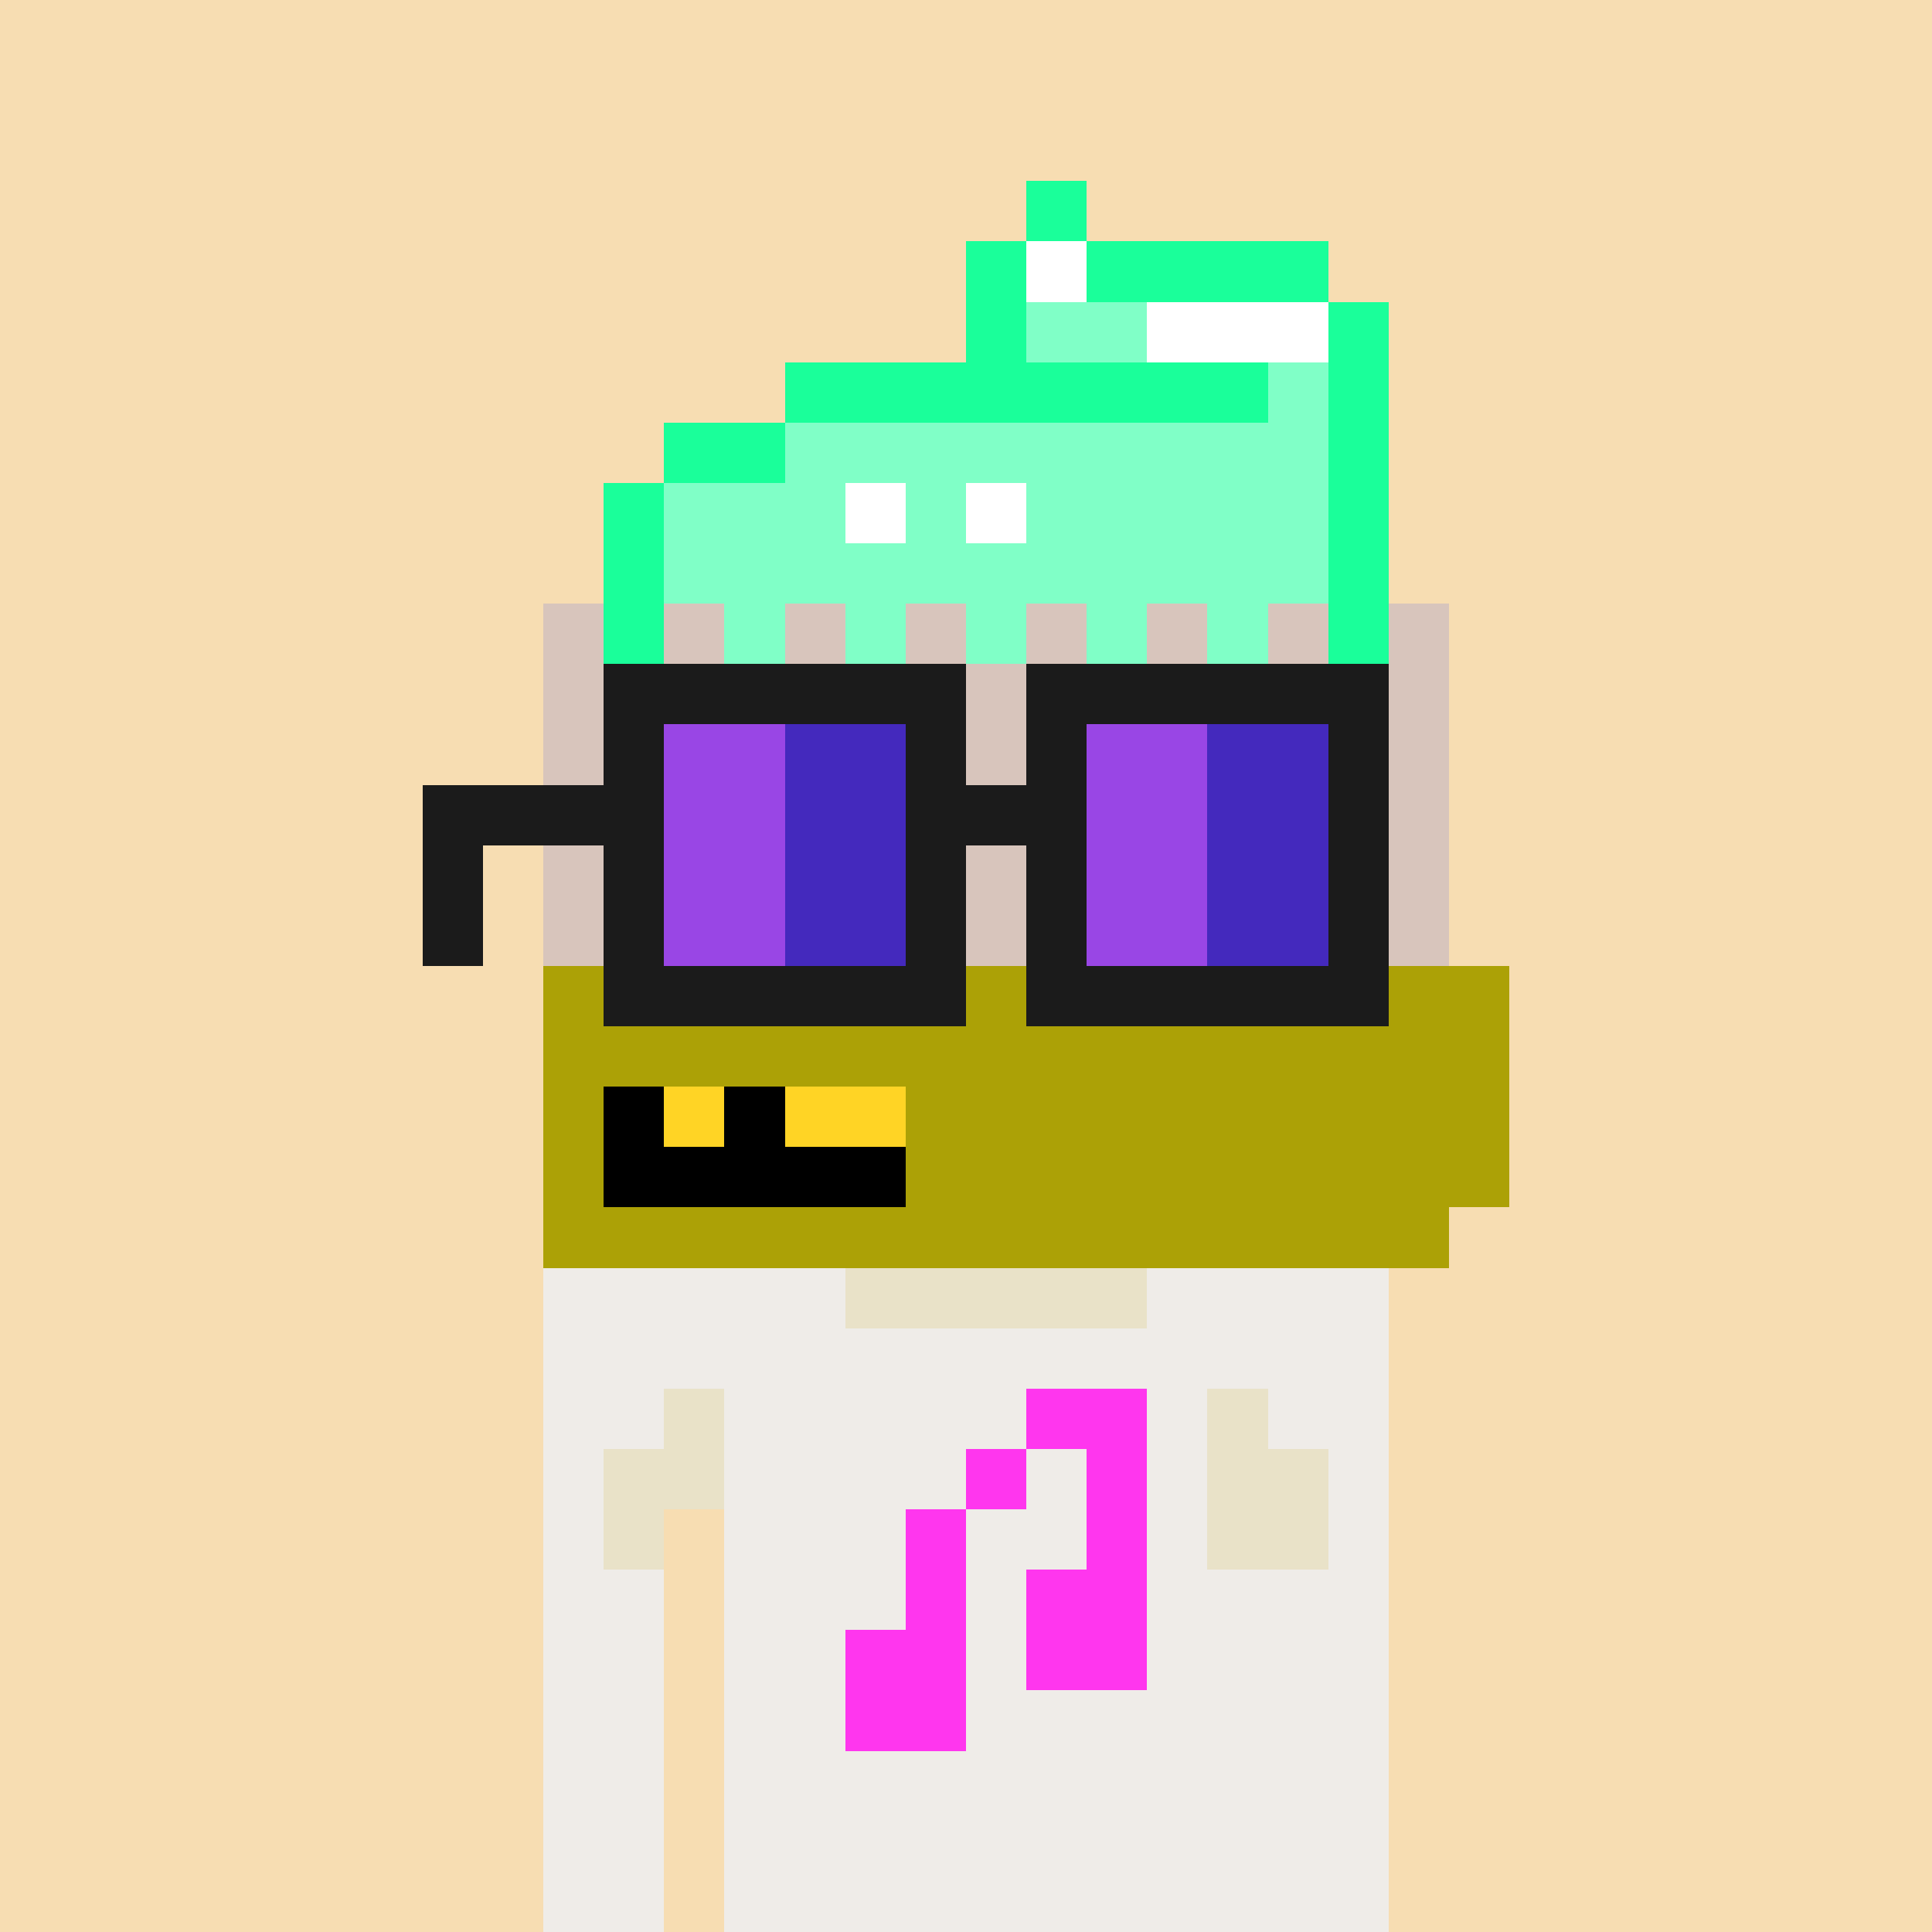 <svg width="320" height="320" viewBox="0 0 320 320" xmlns="http://www.w3.org/2000/svg" shape-rendering="crispEdges"><rect width="100%" height="100%" fill="#f7ddb2" /><rect width="50" height="10" x="90" y="210" fill="#efece8" /><rect width="50" height="10" x="140" y="210" fill="#e9e2c8" /><rect width="40" height="10" x="190" y="210" fill="#efece8" /><rect width="140" height="10" x="90" y="220" fill="#efece8" /><rect width="20" height="10" x="90" y="230" fill="#efece8" /><rect width="10" height="10" x="110" y="230" fill="#e9e2c8" /><rect width="80" height="10" x="120" y="230" fill="#efece8" /><rect width="10" height="10" x="200" y="230" fill="#e9e2c8" /><rect width="20" height="10" x="210" y="230" fill="#efece8" /><rect width="10" height="10" x="90" y="240" fill="#efece8" /><rect width="20" height="10" x="100" y="240" fill="#e9e2c8" /><rect width="80" height="10" x="120" y="240" fill="#efece8" /><rect width="20" height="10" x="200" y="240" fill="#e9e2c8" /><rect width="10" height="10" x="220" y="240" fill="#efece8" /><rect width="10" height="10" x="90" y="250" fill="#efece8" /><rect width="10" height="10" x="100" y="250" fill="#e9e2c8" /><rect width="80" height="10" x="120" y="250" fill="#efece8" /><rect width="20" height="10" x="200" y="250" fill="#e9e2c8" /><rect width="10" height="10" x="220" y="250" fill="#efece8" /><rect width="20" height="10" x="90" y="260" fill="#efece8" /><rect width="110" height="10" x="120" y="260" fill="#efece8" /><rect width="20" height="10" x="90" y="270" fill="#efece8" /><rect width="110" height="10" x="120" y="270" fill="#efece8" /><rect width="20" height="10" x="90" y="280" fill="#efece8" /><rect width="110" height="10" x="120" y="280" fill="#efece8" /><rect width="20" height="10" x="90" y="290" fill="#efece8" /><rect width="110" height="10" x="120" y="290" fill="#efece8" /><rect width="20" height="10" x="90" y="300" fill="#efece8" /><rect width="110" height="10" x="120" y="300" fill="#efece8" /><rect width="20" height="10" x="90" y="310" fill="#efece8" /><rect width="110" height="10" x="120" y="310" fill="#efece8" /><rect width="20" height="10" x="170" y="230" fill="#ff36ee" /><rect width="10" height="10" x="160" y="240" fill="#ff36ee" /><rect width="10" height="10" x="180" y="240" fill="#ff36ee" /><rect width="10" height="10" x="150" y="250" fill="#ff36ee" /><rect width="10" height="10" x="180" y="250" fill="#ff36ee" /><rect width="10" height="10" x="150" y="260" fill="#ff36ee" /><rect width="20" height="10" x="170" y="260" fill="#ff36ee" /><rect width="20" height="10" x="140" y="270" fill="#ff36ee" /><rect width="20" height="10" x="170" y="270" fill="#ff36ee" /><rect width="20" height="10" x="140" y="280" fill="#ff36ee" /><rect width="10" height="10" x="170" y="30" fill="#1aff9a" /><rect width="10" height="10" x="160" y="40" fill="#1aff9a" /><rect width="10" height="10" x="170" y="40" fill="#ffffff" /><rect width="40" height="10" x="180" y="40" fill="#1aff9a" /><rect width="10" height="10" x="160" y="50" fill="#1aff9a" /><rect width="20" height="10" x="170" y="50" fill="#80ffc7" /><rect width="30" height="10" x="190" y="50" fill="#ffffff" /><rect width="10" height="10" x="220" y="50" fill="#1aff9a" /><rect width="80" height="10" x="130" y="60" fill="#1aff9a" /><rect width="10" height="10" x="210" y="60" fill="#80ffc7" /><rect width="10" height="10" x="220" y="60" fill="#1aff9a" /><rect width="20" height="10" x="110" y="70" fill="#1aff9a" /><rect width="90" height="10" x="130" y="70" fill="#80ffc7" /><rect width="10" height="10" x="220" y="70" fill="#1aff9a" /><rect width="10" height="10" x="100" y="80" fill="#1aff9a" /><rect width="30" height="10" x="110" y="80" fill="#80ffc7" /><rect width="10" height="10" x="140" y="80" fill="#ffffff" /><rect width="10" height="10" x="150" y="80" fill="#80ffc7" /><rect width="10" height="10" x="160" y="80" fill="#ffffff" /><rect width="50" height="10" x="170" y="80" fill="#80ffc7" /><rect width="10" height="10" x="220" y="80" fill="#1aff9a" /><rect width="10" height="10" x="100" y="90" fill="#1aff9a" /><rect width="110" height="10" x="110" y="90" fill="#80ffc7" /><rect width="10" height="10" x="220" y="90" fill="#1aff9a" /><rect width="10" height="10" x="90" y="100" fill="#d8c5bc" /><rect width="10" height="10" x="100" y="100" fill="#1aff9a" /><rect width="10" height="10" x="110" y="100" fill="#d8c5bc" /><rect width="10" height="10" x="120" y="100" fill="#80ffc7" /><rect width="10" height="10" x="130" y="100" fill="#d8c5bc" /><rect width="10" height="10" x="140" y="100" fill="#80ffc7" /><rect width="10" height="10" x="150" y="100" fill="#d8c5bc" /><rect width="10" height="10" x="160" y="100" fill="#80ffc7" /><rect width="10" height="10" x="170" y="100" fill="#d8c5bc" /><rect width="10" height="10" x="180" y="100" fill="#80ffc7" /><rect width="10" height="10" x="190" y="100" fill="#d8c5bc" /><rect width="10" height="10" x="200" y="100" fill="#80ffc7" /><rect width="10" height="10" x="210" y="100" fill="#d8c5bc" /><rect width="10" height="10" x="220" y="100" fill="#1aff9a" /><rect width="10" height="10" x="230" y="100" fill="#d8c5bc" /><rect width="150" height="10" x="90" y="110" fill="#d8c5bc" /><rect width="150" height="10" x="90" y="120" fill="#d8c5bc" /><rect width="150" height="10" x="90" y="130" fill="#d8c5bc" /><rect width="150" height="10" x="90" y="140" fill="#d8c5bc" /><rect width="150" height="10" x="90" y="150" fill="#d8c5bc" /><rect width="160" height="10" x="90" y="160" fill="#aca106" /><rect width="160" height="10" x="90" y="170" fill="#aca106" /><rect width="10" height="10" x="90" y="180" fill="#aca106" /><rect width="10" height="10" x="100" y="180" fill="#000000" /><rect width="10" height="10" x="110" y="180" fill="#ffd425" /><rect width="10" height="10" x="120" y="180" fill="#000000" /><rect width="20" height="10" x="130" y="180" fill="#ffd425" /><rect width="100" height="10" x="150" y="180" fill="#aca106" /><rect width="10" height="10" x="90" y="190" fill="#aca106" /><rect width="50" height="10" x="100" y="190" fill="#000000" /><rect width="100" height="10" x="150" y="190" fill="#aca106" /><rect width="150" height="10" x="90" y="200" fill="#aca106" /><rect width="60" height="10" x="100" y="110" fill="#1b1b1b" /><rect width="60" height="10" x="170" y="110" fill="#1b1b1b" /><rect width="10" height="10" x="100" y="120" fill="#1b1b1b" /><rect width="20" height="10" x="110" y="120" fill="#9946e5" /><rect width="20" height="10" x="130" y="120" fill="#4429bd" /><rect width="10" height="10" x="150" y="120" fill="#1b1b1b" /><rect width="10" height="10" x="170" y="120" fill="#1b1b1b" /><rect width="20" height="10" x="180" y="120" fill="#9946e5" /><rect width="20" height="10" x="200" y="120" fill="#4429bd" /><rect width="10" height="10" x="220" y="120" fill="#1b1b1b" /><rect width="40" height="10" x="70" y="130" fill="#1b1b1b" /><rect width="20" height="10" x="110" y="130" fill="#9946e5" /><rect width="20" height="10" x="130" y="130" fill="#4429bd" /><rect width="30" height="10" x="150" y="130" fill="#1b1b1b" /><rect width="20" height="10" x="180" y="130" fill="#9946e5" /><rect width="20" height="10" x="200" y="130" fill="#4429bd" /><rect width="10" height="10" x="220" y="130" fill="#1b1b1b" /><rect width="10" height="10" x="70" y="140" fill="#1b1b1b" /><rect width="10" height="10" x="100" y="140" fill="#1b1b1b" /><rect width="20" height="10" x="110" y="140" fill="#9946e5" /><rect width="20" height="10" x="130" y="140" fill="#4429bd" /><rect width="10" height="10" x="150" y="140" fill="#1b1b1b" /><rect width="10" height="10" x="170" y="140" fill="#1b1b1b" /><rect width="20" height="10" x="180" y="140" fill="#9946e5" /><rect width="20" height="10" x="200" y="140" fill="#4429bd" /><rect width="10" height="10" x="220" y="140" fill="#1b1b1b" /><rect width="10" height="10" x="70" y="150" fill="#1b1b1b" /><rect width="10" height="10" x="100" y="150" fill="#1b1b1b" /><rect width="20" height="10" x="110" y="150" fill="#9946e5" /><rect width="20" height="10" x="130" y="150" fill="#4429bd" /><rect width="10" height="10" x="150" y="150" fill="#1b1b1b" /><rect width="10" height="10" x="170" y="150" fill="#1b1b1b" /><rect width="20" height="10" x="180" y="150" fill="#9946e5" /><rect width="20" height="10" x="200" y="150" fill="#4429bd" /><rect width="10" height="10" x="220" y="150" fill="#1b1b1b" /><rect width="60" height="10" x="100" y="160" fill="#1b1b1b" /><rect width="60" height="10" x="170" y="160" fill="#1b1b1b" /></svg>